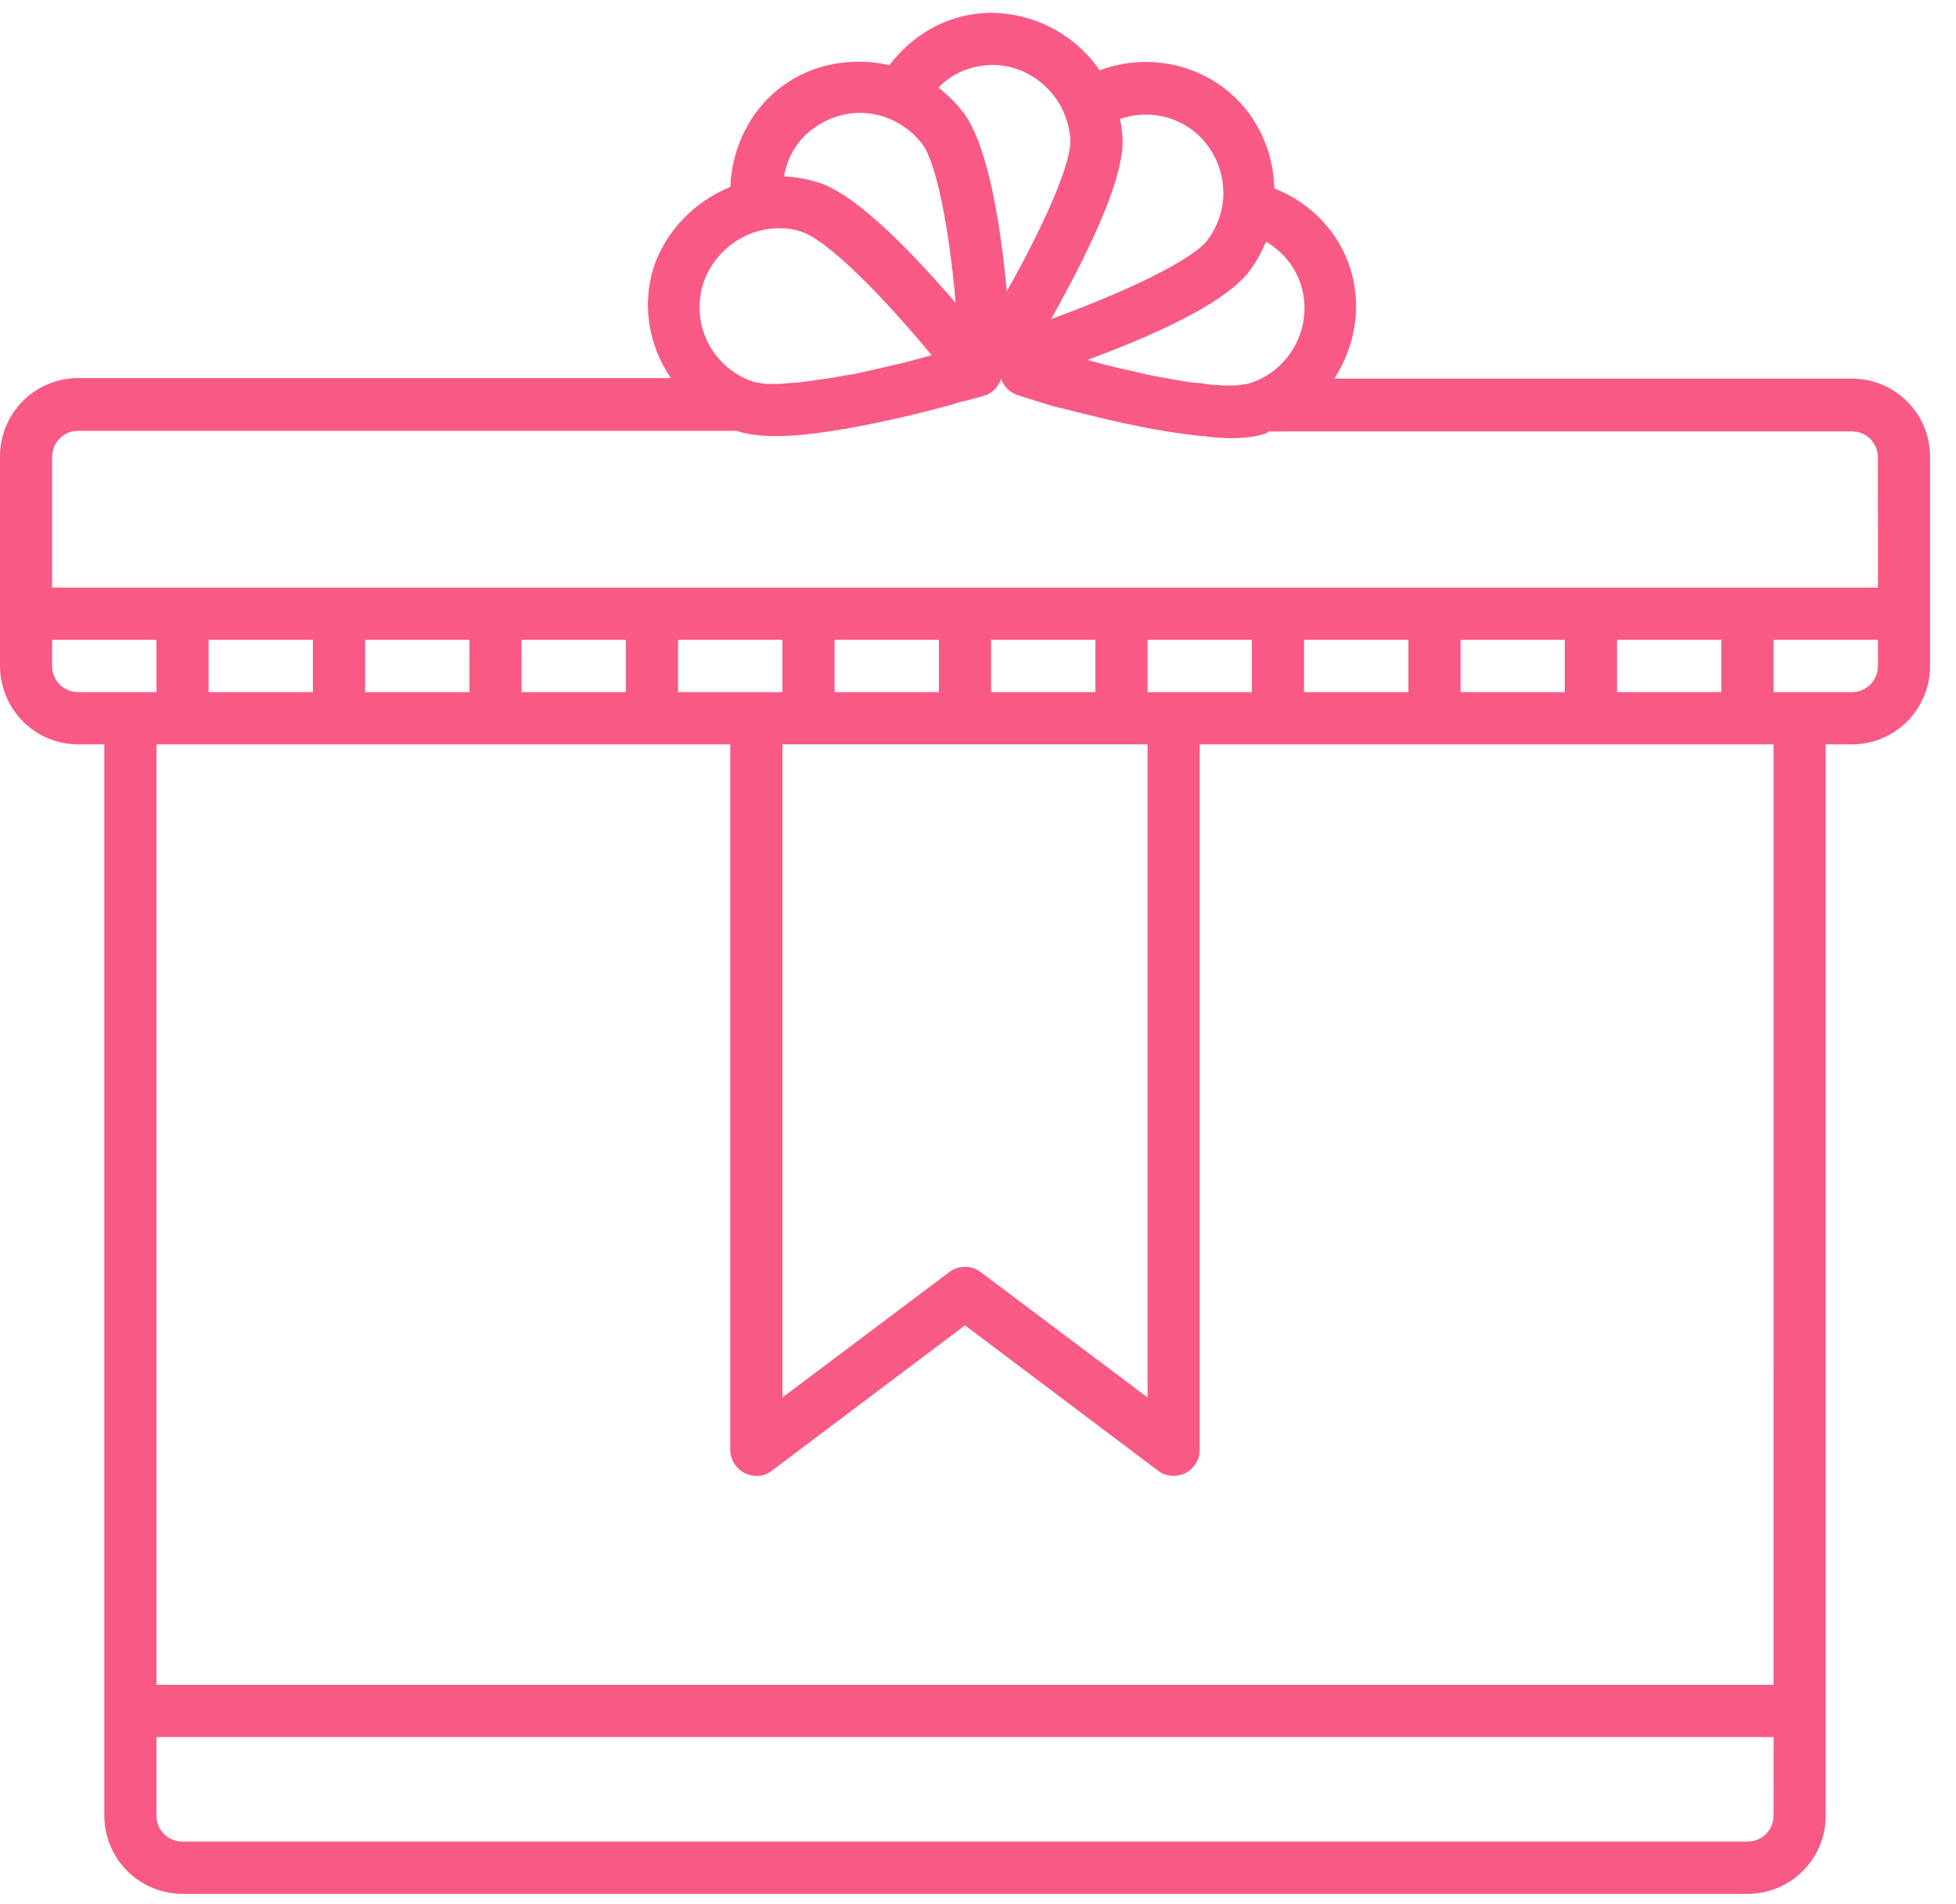 <svg xmlns="http://www.w3.org/2000/svg" width="75" height="73" viewBox="0 0 75 73" fill="none"><path d="M71.006 14.515H51.164C51.965 13.273 52.225 11.75 51.785 10.328 51.345 8.887 50.244 7.764 48.864 7.224 48.824 5.742 48.164 4.32 46.964 3.398c-1.38-1.062-3.22-1.302-4.8-.701C41.204 1.295 39.584.453 37.843.494c-1.52.06-2.84.822-3.74 2.003C32.663 2.176 31.123 2.436 29.923 3.358c-1.18.901-1.861 2.324-1.92 3.806-1.36.561-2.461 1.663-2.94 3.084C24.603 11.71 24.883 13.273 25.723 14.494H3C1.34 14.494.0 15.836.0 17.499v8.012c0 1.682 1.34 3.024 3 3.024h1V69.596C4 71.259 5.34 72.601 7 72.601H67.006c1.66.0 3-1.342 3-3.004V28.535H71.006C72.666 28.535 74.006 27.193 74.006 25.53v-8.012c0-1.662-1.34-3.004-3-3.004zM47.864 10.448C48.144 10.088 48.364 9.687 48.544 9.267 49.164 9.628 49.664 10.208 49.884 10.929 50.204 11.951 49.944 13.093 49.204 13.873 48.844 14.274 48.404 14.534 47.904 14.695 47.864 14.715 47.805 14.715 47.724 14.735 47.684 14.735 47.624 14.735 47.564 14.755 47.504 14.755 47.464 14.775 47.384 14.775H47.184 46.904C46.824 14.775 46.724 14.755 46.624 14.755 46.484 14.755 46.364 14.735 46.204 14.715 46.104 14.695 45.964 14.675 45.844 14.675 45.663 14.655 45.483 14.634 45.264 14.595 45.144 14.575 44.964 14.534 44.824 14.515 44.584 14.475 44.343 14.435 44.064 14.375 43.904 14.335 43.703 14.295 43.543 14.255 43.243 14.194 42.923 14.115 42.583 14.034 42.403 13.994 42.183 13.934 41.983 13.874 41.883 13.854 41.783 13.834 41.703 13.794c3.321-1.223 5.381-2.365 6.161-3.346zM43.044 5.301C43.024 5.04 43.004 4.8 42.943 4.56 43.883 4.239 44.924 4.379 45.743 5 46.583 5.661 47.023 6.723 46.883 7.804 46.803 8.325 46.603 8.805 46.283 9.227 45.843 9.787 44.023 10.869 40.303 12.231c1.841-3.285 2.801-5.629 2.741-6.93zM37.923 2.497C39.143 2.417 40.364 3.218 40.824 4.399 40.944 4.7 41.024 5.02 41.044 5.38 41.064 6.061 40.424 7.924 38.604 11.169 38.383 8.745 37.904 5.6 36.944 4.319 36.664 3.958 36.343 3.638 35.983 3.357 36.483 2.837 37.163 2.536 37.923 2.497zm-6.781 2.463C32.002 4.299 33.123 4.139 34.123 4.56 34.623 4.78 35.043 5.1 35.363 5.521 35.883 6.202 36.383 8.606 36.643 11.61c-2.3-2.664-4.061-4.226-5.24-4.607C30.962 6.863 30.522 6.783 30.062 6.763 30.182 6.062 30.542 5.401 31.142 4.96zM26.962 10.869C27.302 9.848 28.162 9.066 29.202 8.826 29.422 8.786 29.642 8.747 29.863 8.747 30.163 8.747 30.463 8.787 30.742 8.887 31.442 9.107 33.103 10.469 35.723 13.614 35.603 13.654 35.483 13.674 35.363 13.714 35.142 13.774 34.923 13.834 34.703 13.894 34.522 13.935 34.342 13.974 34.182 14.014 33.982 14.055 33.782 14.114 33.582 14.155 33.402 14.195 33.222 14.234 33.042 14.275 32.862 14.315 32.702 14.354 32.522 14.374 32.322 14.415 32.142 14.435 31.962 14.474 31.822 14.495 31.682 14.515 31.542 14.535 31.342 14.555 31.162 14.595 30.982 14.615 30.883 14.635 30.782 14.635 30.682 14.655 30.502 14.675 30.322 14.675 30.162 14.695 30.082 14.695 30.002 14.715 29.942 14.715H29.502h-.16C29.201 14.695 29.082 14.675 28.962 14.655 28.942 14.655 28.922 14.655 28.901 14.635 28.381 14.474 27.941 14.174 27.581 13.774 26.882 12.992 26.642 11.89 26.962 10.869zM2.999 26.532c-.56.0-1-.441-1-1.001L1.999 24.529H5.999v2.003H2.999zM68.004 69.596C68.004 70.156 67.564 70.597 67.004 70.597H6.999C6.439 70.597 5.999 70.156 5.999 69.596V66.591H68.005L68.004 69.596zm0-5.008H5.998L5.999 28.535H28V55.575C28 55.955 28.22 56.295 28.56 56.476 28.9 56.636 29.3 56.616 29.6 56.376l7.401-5.568 7.401 5.568C44.582 56.516 44.781 56.577 45.002 56.577 45.162 56.577 45.302 56.536 45.442 56.477 45.782 56.316 46.002 55.956 46.002 55.575v-27.04H68.003L68.004 64.588zM7.999 26.533V24.529H11.999v2.003H7.999zm6.001.0V24.529h4v2.003H13.999zm6.0.0V24.529h4v2.003H20zm24.002 2.002V53.572l-6.4-4.807C37.421 48.625 37.222 48.565 37.002 48.565S36.582 48.625 36.401 48.765l-6.4 4.807V28.534L44.002 28.535zM32.001 26.533V24.529H36.001v2.003H32.001zm6.001.0V24.529h4v2.003H38.001zm-8.0.0H26V24.529h4L30.001 26.533zm14.001.0V24.529H48.002v2.003H44.002zm6.0.0V24.529h4v2.003H50.002zm6.0.0V24.529H60.003v2.003H56.003zM62.004 26.533V24.529h4v2.003H62.004zm10.001-1.002C72.005 26.091 71.565 26.532 71.005 26.532H68.005V24.529h4v1.002zm0-3.005H1.999V17.519C1.999 16.958 2.439 16.517 2.999 16.517H28.261C28.281 16.517 28.302 16.538 28.302 16.538 28.701 16.658 29.202 16.718 29.761 16.718c.8.0 1.72-.12 2.66-.28C33.902 16.177 35.402 15.817 36.542 15.496 36.582 15.476 36.622 15.476 36.662 15.456 37.302 15.296 37.722 15.175 37.722 15.175 38.042 15.076 38.282 14.835 38.383 14.534V14.514C38.482 14.815 38.723 15.055 39.043 15.155L40.063 15.476C40.103 15.496 40.142 15.496 40.203 15.516 40.383 15.576 40.563 15.616 40.743 15.656 41.002 15.717 41.282 15.796 41.523 15.857 41.583 15.877 41.643 15.877 41.703 15.897 43.683 16.398 45.103 16.618 46.104 16.719 46.164 16.719 46.203 16.719 46.264 16.739 46.404 16.759 46.544 16.759 46.663 16.779 46.844 16.779 46.983 16.799 47.144 16.799 47.904 16.799 48.264 16.699 48.464 16.639 48.543 16.619 48.603 16.578 48.664 16.539L71.005 16.538C71.564 16.538 72.004 16.978 72.004 17.539L72.005 22.526z" fill="#f85a85"/></svg>